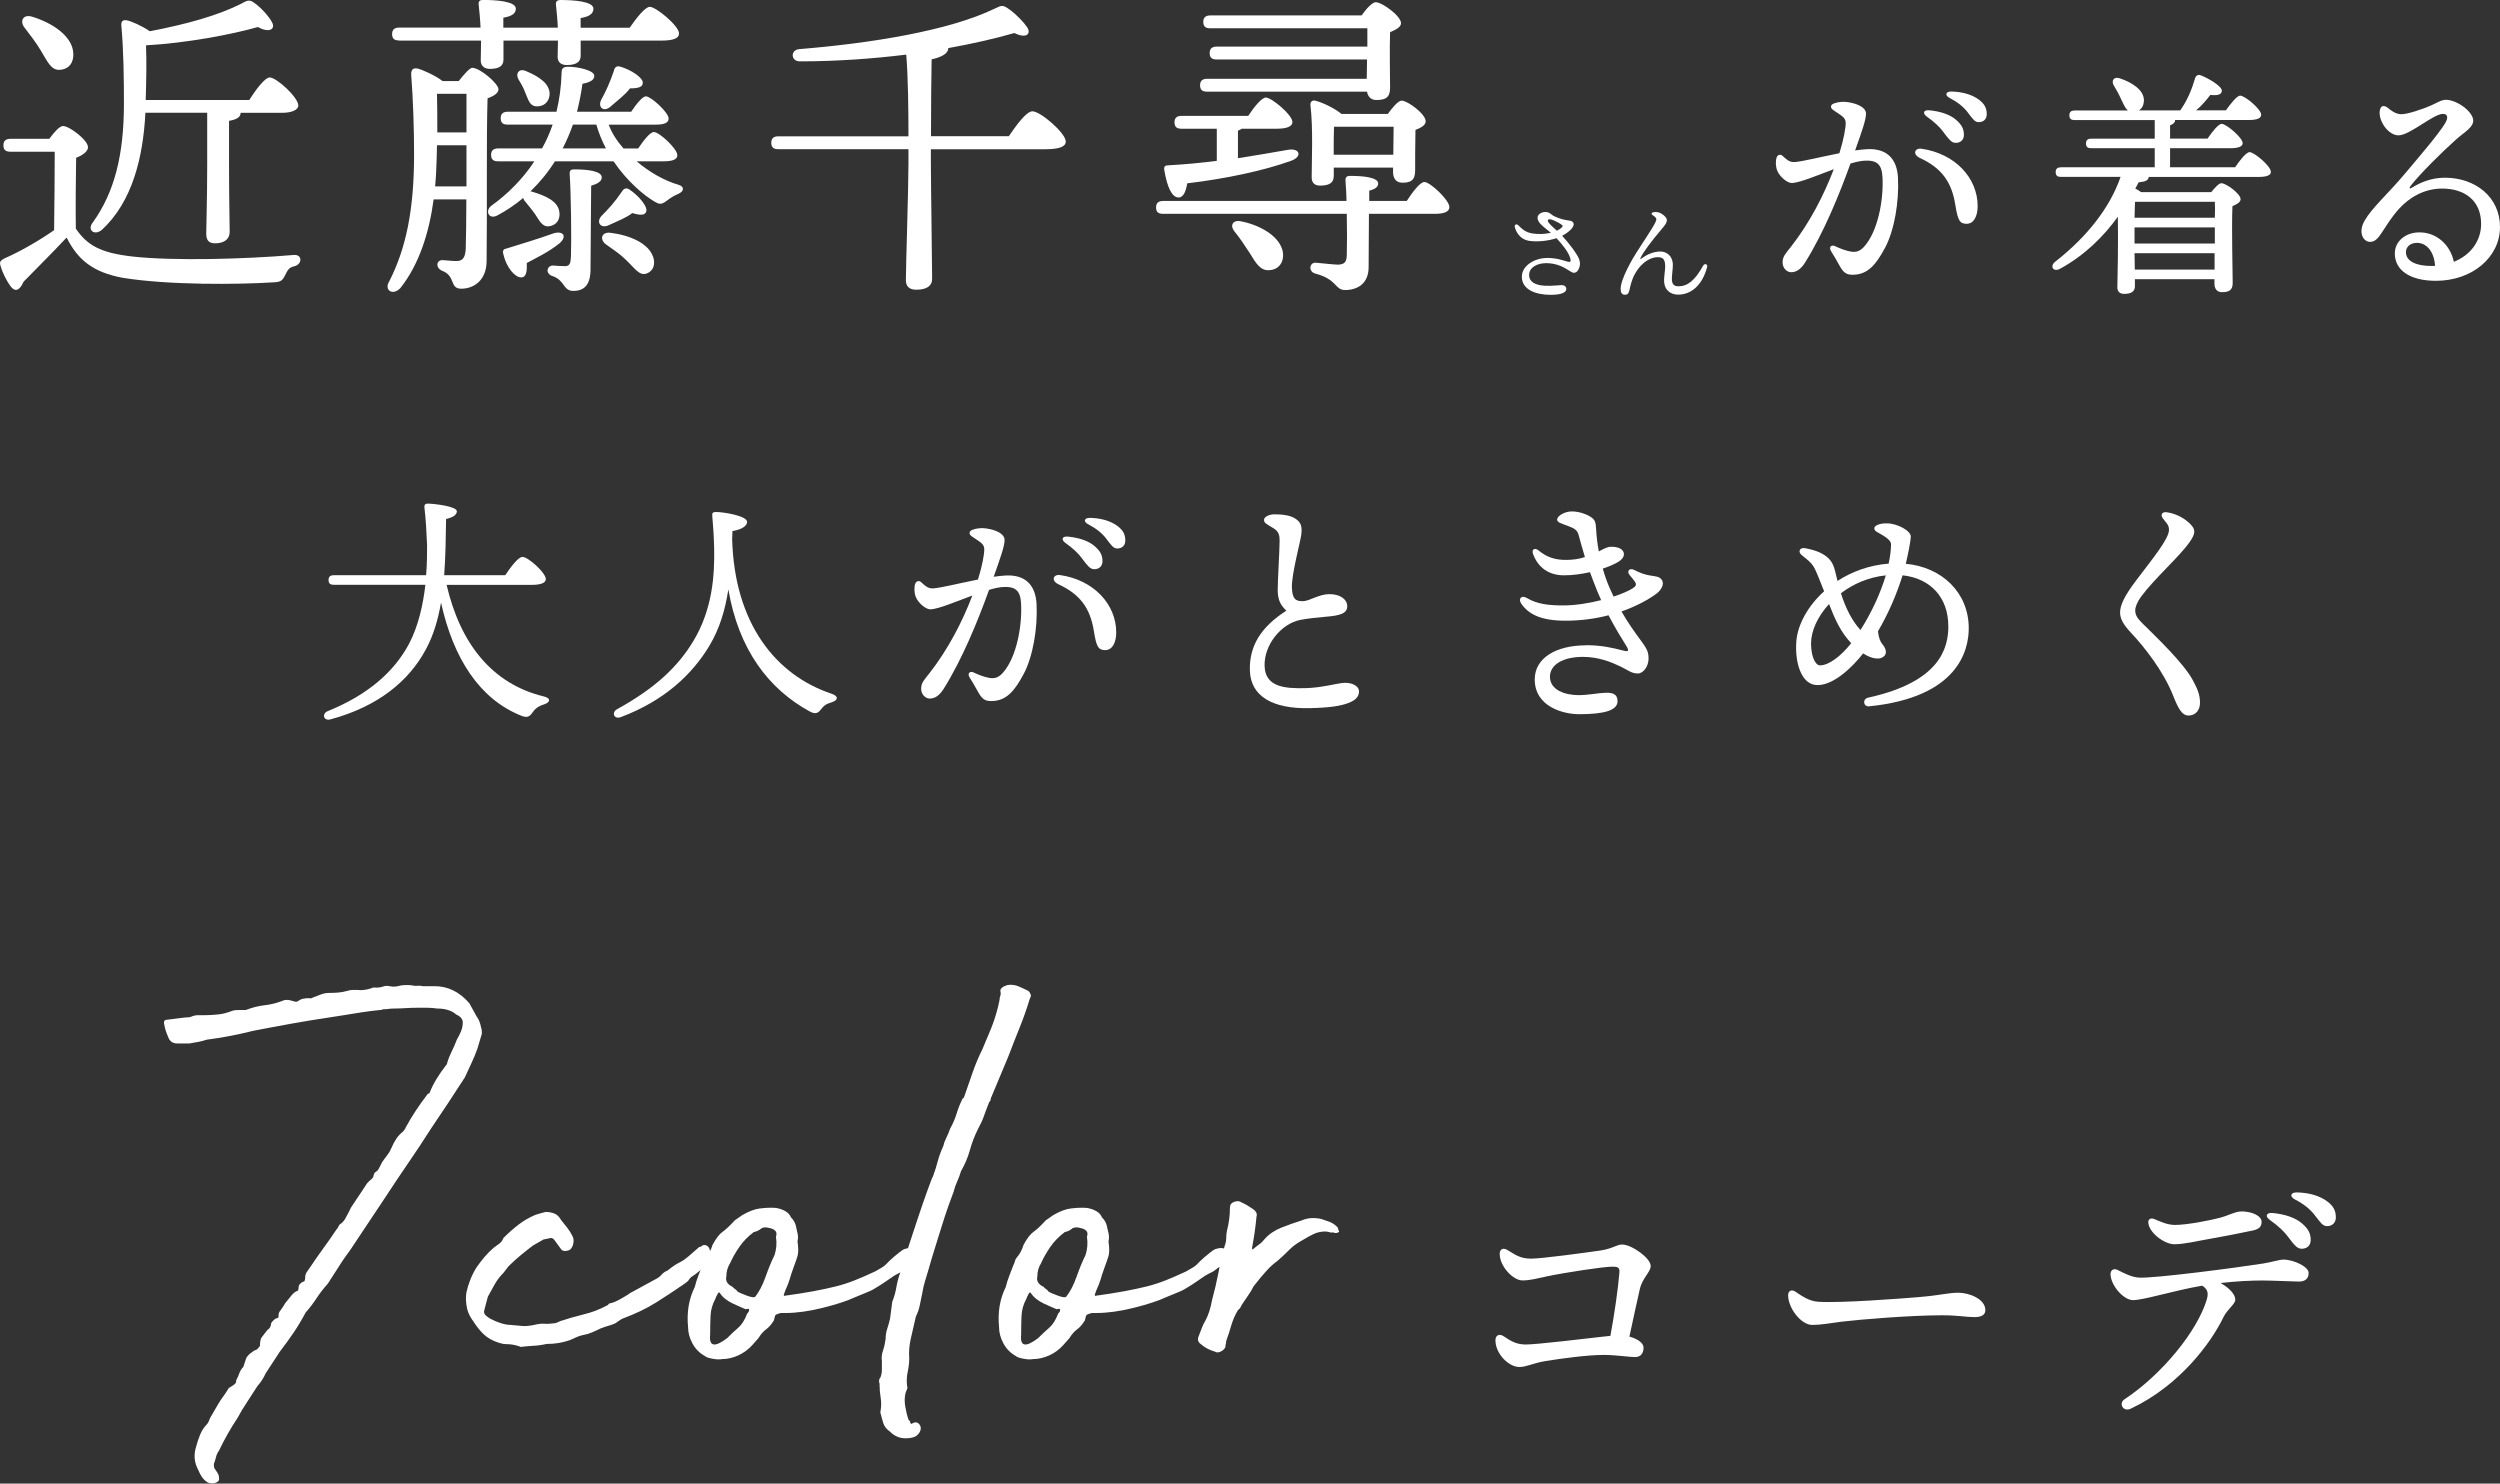 <?xml version="1.0" encoding="UTF-8"?><svg xmlns="http://www.w3.org/2000/svg" viewBox="0 0 396 235"><rect x="0" y="0" width="396" height="235" fill="#333333" stroke="none"/><defs><style>.d{fill:#fff;}</style></defs><g id="a"/><g id="b"><g id="c"><g><path class="d" d="M7.8,22c.71-.97,1.62-2.04,2.18-2.04,1.02,0,3.96,2.24,3.96,3.36,0,.71-.96,1.32-1.88,1.68-.05,2.5-.1,8.05-.05,11.21,1.83,2.7,4.01,3.87,9.04,4.43,6.45,.71,17.72,.41,25.43-.25,1.47-.15,1.42,1.48,.15,1.78-.91,.2-1.07,.66-1.47,1.43-.41,.81-.66,1.07-1.78,1.12-5.74,.36-16.6,.46-23.91-.71-4.77-.87-7.16-2.9-8.88-6.32h-.1c-2.18,2.34-4.67,4.79-6.75,6.93-.71,1.58-1.42,1.58-2.08,.71-.56-.76-1.27-2.14-1.52-3.06-.25-.71-.2-.97,.66-1.38,2.44-1.07,5.43-2.8,7.77-4.43,.05-2.9,.1-9.63,.1-12.43H1.66c-.66,0-1.12-.2-1.12-1.02,0-.76,.46-1.02,1.12-1.02H7.8ZM3.89,4.38c-.81-1.02-.25-2.19,1.22-1.73,3.3,1.02,6.35,3.11,6.5,5.76,.1,1.48-.66,2.55-2.13,2.65-1.42,.1-1.98-1.38-3.05-3.11-.76-1.27-1.73-2.5-2.54-3.57Zm19.14,13.5c-.36,7.08-2.08,14.06-6.85,18.49-1.22,1.07-2.49,.05-1.42-1.22,3.35-4.69,4.87-10.59,4.87-18.69,0-3.97-.05-8.51-.41-12.43-.05-.61,.2-.92,.86-.81,.66,.1,2.49,.92,3.65,1.73,5.84-1.12,10.81-2.5,14.52-4.38,1.17-.66,1.37-.66,2.44,.2,.96,.76,1.93,1.88,2.39,2.75,.61,1.07-.41,1.78-2.23,.76-4.06,1.17-11.32,2.55-17.72,2.9,.1,2.8,.05,5.25-.05,8.66h16.4c1.07-1.68,2.49-3.57,3.25-3.57,1.07,0,4.52,3.16,4.52,4.43,0,.71-1.02,1.17-2.59,1.17h-6.55v.05c0,.61-.61,1.02-1.83,1.22v7.13c0,5.3,.1,8.96,.1,10.44,0,1.07-.71,1.83-2.34,1.83-1.02,0-1.37-.56-1.37-1.53,0-1.68,.15-5.25,.15-10.75v-8.4h-9.8Z"/><path class="d" d="M72.67,12.83c.76-.97,1.73-2.09,2.13-2.09,1.22,0,4.16,2.5,4.16,3.41,0,.61-.76,1.07-1.73,1.43-.2,6.42-.05,17.16-.15,25.72,0,3.16-2.08,4.43-4.01,4.43s-.81-1.99-3.05-2.85c-1.07-.46-.91-1.68,.05-1.68,.36,0,1.47,.15,2.18,.15,1.02,0,1.42-.46,1.52-1.88,.05-1.83,.1-4.89,.1-7.89h-5.18c-.71,5.25-2.28,10.29-5.28,14.06-1.22,1.27-2.64,.31-1.73-1.12,2.64-5.2,3.91-11.31,3.91-20.02,0-4.07-.15-8.71-.46-12.73,0-.76,.3-1.02,.96-.92,.76,.15,2.89,1.12,4.01,1.99h2.54Zm-9.44-6.42c-.66,0-1.12-.2-1.12-1.02,0-.76,.46-1.02,1.12-1.02h12.89c-.05-1.27-.2-2.7-.3-3.67-.05-.51,.2-.71,.66-.71,2.03,0,5.23,.2,5.23,1.38,0,.81-.71,1.22-1.98,1.43v1.58h8.63c-.05-1.27-.2-2.65-.3-3.67-.05-.51,.25-.71,.71-.71,2.03,0,5.23,.2,5.23,1.38,0,.81-.71,1.27-2.03,1.48v1.53h7.77c1.07-1.53,2.44-3.31,3.2-3.31,.96,0,4.62,3,4.62,4.23,0,.71-.81,1.12-2.79,1.12h-12.79v2.39c0,1.07-.81,1.48-2.23,1.48-.81,0-1.42-.41-1.42-1.27,0-.66,.05-1.53,.05-2.6h-8.63v3c0,1.07-.76,1.48-2.18,1.48-.81,0-1.42-.46-1.42-1.32,0-.71,.05-1.78,.05-3.16h-12.94Zm10.66,23.12v-6.52h-4.67l-.05,2.04c-.05,1.48-.1,3-.25,4.48h4.97Zm-4.67-14.67c.05,2.24,.05,4.02,.05,6.11h4.62v-6.11h-4.67Zm31.63,10.7c1.98,1.68,4.37,3.06,6.65,3.72,.86,.25,.96,.97-.05,1.43-.56,.25-1.02,.46-1.88,1.12-.86,.66-1.22,.51-1.98,.05-1.62-.97-4.21-3.11-6.4-6.32h-9.29c-1.12,1.78-2.44,3.36-3.86,4.74l.2,.05c2.23,.66,4.16,1.53,4.37,3.26,.15,1.17-.46,2.09-1.68,2.24-1.07,.1-1.52-.97-2.18-1.94-.46-.66-1.02-1.32-1.52-1.94-.2-.2-.3-.41-.36-.61-1.27,1.07-2.64,1.99-4.06,2.75-1.42,.76-2.03-.76-.96-1.53,2.54-1.83,4.92-4.18,6.8-7.03h-5.74c-.66,0-1.12-.2-1.12-1.02,0-.76,.46-1.02,1.12-1.02h6.95c.66-1.17,1.22-2.44,1.68-3.77h-7.11c-.66,0-1.12-.2-1.12-1.02,0-.76,.46-1.02,1.12-1.02h7.72c.46-1.94,.76-4.02,.81-6.26,0-.61,.3-.87,1.02-.87,1.68,0,4.16,.61,4.16,1.43,0,.66-.61,1.02-1.88,1.27-.2,1.53-.51,3-.86,4.43h8.58c.81-1.22,1.78-2.44,2.33-2.44,.81,0,3.6,2.55,3.6,3.51,0,.71-.71,.97-2.08,.97h-7.41c.46,1.27,1.27,2.55,2.34,3.77h2.33c.86-1.27,1.88-2.6,2.49-2.6,.86,0,3.71,2.65,3.71,3.67,0,.66-.71,.97-2.18,.97h-4.26Zm-17.41,16.09c.05,1.32-.05,2.29-.91,2.29-.91,0-2.34-1.48-2.84-3.87-.1-.41,.15-.66,.56-.71,2.13-.66,5.03-1.53,7.56-2.44,1.47-.36,2.03,.56,.81,1.63-1.78,1.43-3.96,2.44-5.18,3.11Zm-.05-30.36c1.93,.81,3.81,1.99,3.66,3.77-.1,1.12-.96,1.88-2.18,1.78-1.02-.1-1.22-1.17-1.68-2.19-.25-.71-.66-1.43-1.07-2.09-.51-.92,.1-1.83,1.27-1.27Zm10.15,31.12c.05,2.7-.96,3.67-2.74,3.67-1.62,0-1.32-1.68-3.25-2.34-1.22-.36-.96-1.68,.05-1.68,.36,.05,1.52,.1,1.98,.1,.71-.05,.81-.51,.86-1.58,.1-2.7,0-10.14-.2-12.94-.05-.66,.2-.81,.71-.81,2.08,0,4.37,.25,4.37,1.27,0,.71-.86,1.07-1.68,1.32l-.1,12.99Zm2.44-18.9c-.61-1.17-1.12-2.39-1.52-3.77h-3.71c-.46,1.32-1.02,2.6-1.62,3.77h6.85Zm-.71,10.7c1.12-1.12,2.03-2.09,3.25-3.87,.2-.41,.66-.66,1.12-.36,1.57,1.02,2.94,2.75,2.74,3.46-.15,.61-.71,.76-2.23,.31-.96,.76-2.23,1.22-3.76,1.94-1.27,.56-1.98-.51-1.12-1.48Zm2.89-23.68c1.83,.51,3.66,1.78,3.66,2.55,0,.61-.46,.92-2.03,.92-.76,1.02-1.83,1.78-3.1,2.9-1.07,.92-2.03,.1-1.47-1.07,.76-1.38,1.32-2.6,2.03-4.63,.05-.46,.41-.81,.91-.66Zm5.28,30.1c.41,1.17,.1,2.29-1.02,2.7-1.17,.41-1.93-.92-3.3-2.19-1.02-1.02-2.18-1.73-3.15-2.44-1.02-.76-.71-1.99,.71-1.83,3.25,.41,6.04,1.73,6.75,3.77Z"/><path class="d" d="M159.78,21.6c1.22-1.78,2.79-3.97,3.76-3.97,1.27,0,5.28,3.46,5.28,4.79,0,.76-.91,1.22-3.25,1.22h-18.12v1.78c0,3.26,.2,16.86,.2,18.74,0,1.17-.91,1.73-2.54,1.73-1.02,0-1.62-.51-1.62-1.48,0-2.09,.41-14.62,.41-18.39v-2.39h-20.61c-.66,0-1.12-.2-1.12-1.02,0-.76,.46-1.02,1.12-1.02h20.61c0-3.92-.05-9.42-.35-12.94-5.33,.66-11.12,1.07-16.85,1.07-1.47,0-1.52-1.83-.1-1.94,11.32-.92,23.71-2.9,30.97-6.42,1.17-.56,1.27-.61,2.34,.15,1.07,.76,2.28,2.04,2.79,2.8,.66,1.02-.05,1.88-2.03,.92-2.99,.87-6.55,1.68-10.46,2.39,0,.87-1.07,1.43-2.64,1.78-.05,2.14-.1,8.1-.1,12.17h12.34Z"/><path class="d" d="M222.83,31.83c.96-1.48,2.13-3,2.79-3,.91,0,3.96,2.85,3.96,3.97,0,.71-.76,1.07-2.28,1.07h-10.46l-.05,8.45c0,2.65-1.83,3.62-3.71,3.62-1.68,0-1.22-1.68-4.72-2.6-1.17-.31-.96-1.78,.05-1.73,1.12,.1,2.94,.31,3.55,.31,1.02-.05,1.32-.41,1.37-1.43,.05-1.53,.05-4.13,0-6.62h-29.09c-.66,0-1.12-.2-1.12-1.02,0-.76,.46-1.02,1.12-1.02h29.04c0-1.22-.1-2.29-.15-3.16-.05-.61,.2-.81,.71-.81,1.98,0,4.47,.2,4.47,1.22,0,.66-.81,.97-1.42,1.12v1.63h5.94Zm-26.75-6.77c2.99-.46,5.58-.92,7.87-1.32,1.98-.36,2.39,1.07,.56,1.73-4.37,1.58-10.41,2.85-16.45,3.57-.2,1.17-.56,2.24-1.37,2.24-1.07,0-1.83-1.68-2.28-4.43-.05-.46,.15-.66,.56-.66,2.84-.15,5.38-.41,7.77-.71v-5.09h-5.58c-.66,0-1.12-.2-1.12-1.02,0-.76,.46-1.02,1.12-1.02h10.56c.91-1.38,2.13-2.9,2.79-2.9,.91,0,4.21,2.75,4.21,3.87,0,.71-.86,1.07-2.54,1.07h-5.48c-.15,.1-.35,.2-.61,.31v4.38Zm-4.87-10.54c-.66,0-1.12-.2-1.12-1.02,0-.76,.46-1.02,1.12-1.02h25.28l.05-3.06h-23.81c-.66,0-1.12-.2-1.12-1.02,0-.76,.46-1.02,1.12-1.02h23.86v-2.9h-24.87c-.66,0-1.12-.2-1.12-1.02,0-.76,.46-1.02,1.12-1.02h23.96c.71-1.02,1.68-2.09,2.23-2.09,1.02,0,4.01,2.19,4.01,3.31,0,.66-.86,1.07-1.73,1.43-.1,2.7,0,7.39,0,8.81,0,1.58-.76,1.94-2.18,1.94-.96,0-1.37-.66-1.47-1.32h-25.33Zm12.03,25.67c.1,1.43-.71,2.5-2.13,2.6-1.42,.15-2.13-1.02-3.15-2.7-.76-1.17-1.57-2.39-2.44-3.46-.71-.87-.3-1.83,1.02-1.58,3.15,.61,6.45,2.5,6.7,5.14Zm16.6-22.16c.71-.97,1.62-2.09,2.18-2.09,.96,0,3.81,2.14,3.81,3.26,0,.66-.81,1.07-1.62,1.38-.05,1.99-.05,5.3-.05,6.42,0,1.58-.71,1.94-2.03,1.94-1.17,0-1.47-.92-1.47-1.73v-.66h-9.39v1.32c0,1.12-.76,1.53-2.18,1.53-.86,0-1.32-.46-1.32-1.32,0-2.34,.25-7.84-.2-11.46-.05-.51,.35-.81,.81-.66,1.07,.25,3.1,1.22,4.11,2.09h7.36Zm.86,6.47l.05-4.43h-9.44c-.05,.92-.05,2.75-.05,3.57v.87h9.44Z"/><path class="d" d="M244.84,41.69c-1.25,0-2.63,.6-2.63,1.89,0,1.01,.88,1.59,2.49,1.68,1.08,.06,2.39-.1,2.64-.1,.47,0,.75,.23,.76,.59,.01,.73-1.16,.95-2.5,.95-2.33,0-4.54-.82-4.54-2.86,0-1.77,2.02-2.98,4.04-2.98,1.56,0,2.5,.4,3.3,.61,.34,.09,.46-.08,.34-.54-.27-.97-1.25-2.2-2.19-3.2-1.38,.45-2.98,.6-4.26,.43-1.81-.24-2.31-1.94-2.36-2.28-.04-.31,.31-.45,.53-.23,.74,.74,1.26,1.16,2.28,1.33,.85,.14,1.98,.12,2.92-.11-.57-.47-1.29-.99-1.7-1.46-.52-.58-.55-1.18-.08-1.54,.5-.39,1.33-.39,1.8,.04,.23,.21,.42,.3,.66,.41,.68,.31,1.36,.51,2.29,.63,.32,.04,.57,.2,.63,.45,.15,.63-.92,1.48-1.82,1.95,1.14,1.23,2.38,2.88,2.68,3.67,.17,.44,.18,.86,.09,1.21-.12,.45-.4,.98-.91,.98-.22,0-.51-.18-.87-.42-.75-.48-1.88-1.11-3.58-1.11h0Zm1.77-5.15c.33-.15,.64-.35,.82-.56,.13-.15,.13-.22,0-.33-.29-.25-.92-.57-1.29-.73-.43-.19-.97-.33-.97,.04,0,.33,.83,1.03,1.44,1.58Z"/><path class="d" d="M269.78,42.08c.23-.42,.76-.25,.63,.23-.81,3.03-2.66,4.36-4.59,4.36-1.24,0-2.1-.75-2.21-1.9-.09-.94,.2-1.94,.15-2.76-.05-1.03-.41-1.27-1.21-1.27s-2.38,.49-3.6,2.69c-.5,.9-.69,1.84-.85,2.54-.12,.54-.3,.72-.72,.72-.45,0-.67-.31-.67-.93,0-1.6,1.96-4.93,2.61-5.92,2.21-3.39,3.05-4.65,3.05-5.11,0-.22-.23-.41-.63-.68-.22-.15-.14-.36,.11-.42,.51-.12,.98-.01,1.36,.24,.44,.28,.82,.64,.82,1,0,.46-.34,.86-.97,1.6-1.33,1.57-2.81,3.48-3.2,4.4-.07,.17-.05,.23,.12,.1,.78-.58,1.85-1.13,3.02-1.13,.8,0,1.91,.5,1.98,2.04,.03,.68-.21,1.86-.14,2.57,.06,.56,.33,.9,1.01,.9,1.44,0,2.59-.86,3.93-3.27h0Z"/><path class="d" d="M290.37,17.42c-.49-.34-.45-.81,.09-1.02,.65-.25,1.42-.34,2.18-.23,1.7,.24,2.86,.9,2.93,1.72,.08,.89-.65,2.94-1.72,5.94,.69-.1,1.33-.17,1.89-.2,3-.16,4.73,1.39,4.9,4.5,.2,3.87-.59,8.4-2.05,11.12-1.39,2.58-2.68,4.27-5.14,4.27-1.03,0-1.49-.36-2.16-1.61-.39-.72-.8-1.4-1.27-2.16-.36-.59,.03-1.06,.68-.75,.68,.33,1.61,.69,2.4,.84,.89,.16,1.5-.03,2.17-.76,2.15-2.37,3.11-7.3,2.92-11.01-.11-2.02-.86-2.72-2.82-2.62-.63,.03-1.4,.2-2.25,.45-1.83,5.07-4.28,11.04-7.2,15.69-.64,1.01-1.35,1.53-2.19,1.53-.74,0-1.37-.71-1.37-1.55,0-.97,.51-1.44,1.28-2.42,2.96-3.78,5.24-8.16,6.83-12.35-2.61,.97-5.31,2.12-6.61,2.19-.74,.04-1.98-1.02-2.35-1.97-.25-.63-.28-1.49-.1-2.05h0c.15-.46,.59-.6,.94-.29,.62,.56,1.07,1.03,1.89,.99,1.15-.06,4.19-.82,7.12-1.4,.7-2.23,1.01-4.06,1-4.81-.02-.88-.65-1.11-1.98-2.03Zm13.74,7.6c-1.22-.57-.82-1.61,.25-1.46,5.37,.77,8.9,4.67,8.9,9.08,0,1.66-.64,2.81-1.75,2.81s-1.4-.58-1.79-3.01c-.58-3.66-2.2-5.84-5.61-7.42h0Zm3.71-4.13c-.63-.83-1.38-1.54-2.62-2.43-.74-.53-.5-1.09,.43-.99,1.86,.19,3.3,.71,4.22,1.52,.91,.79,1.26,1.47,1.23,2.46-.03,.73-.56,1.2-1.34,1.18-.64-.02-1.06-.59-1.92-1.73h0Zm3.84-3.13c-.7-.88-1.54-1.56-2.85-2.25-.82-.43-.61-1.03,.3-1.01,1.77,.04,3.3,.5,4.35,1.29,.87,.65,1.24,1.32,1.24,2.3,0,.76-.5,1.26-1.26,1.26-.66,0-.93-.49-1.79-1.59h0Z"/><path class="d" d="M354.03,26.51c.76-1.11,1.75-2.41,2.32-2.41,.72,0,3.35,2.22,3.35,3.09,.04,.53-.53,.84-2.02,.84h-17.32c-.04,.5-.46,.76-1.6,.84-.15,.34-.34,.65-.53,.99,.34,.19,.69,.38,.91,.57h11.12c.57-.69,1.22-1.41,1.6-1.41,.76,0,3.05,1.68,3.05,2.52,0,.5-.61,.84-1.29,1.11-.15,3.21,.04,10.58,.04,12.18,0,1.18-.65,1.45-1.71,1.45-.88,0-1.18-.69-1.18-1.3v-.76h-12.6v1.11c0,.84-.57,1.22-1.71,1.22-.69,0-1.07-.38-1.07-1.03,.04-1.38,.15-7.18,.08-11.19-2.21,3.06-5.18,6.07-9.17,8.25-1.07,.57-1.68-.42-.72-1.15,5.06-3.97,8.64-8.56,10.32-13.41h-9.44c-.5,0-.84-.15-.84-.76,0-.57,.34-.76,.84-.76h14.85v-3.02h-10.05c-.5,0-.84-.15-.84-.76,0-.57,.34-.76,.84-.76h10.05v-2.94h-12.68c-.5,0-.84-.15-.84-.76,0-.57,.34-.76,.84-.76h8.45c-.46-.34-.72-1.03-1.1-1.8-.3-.69-.72-1.45-1.14-2.14-.46-.73-.04-1.49,.95-1.15,1.94,.65,3.88,1.87,3.81,3.59-.04,.65-.3,1.18-.8,1.49h6.55c1.1-1.57,1.79-3.17,2.36-5.12,.11-.34,.42-.61,.84-.46,1.33,.5,3.46,1.8,3.39,2.48-.04,.61-.65,.76-1.83,.65-.61,.8-1.33,1.68-2.25,2.44h4.72c.8-1.11,1.75-2.33,2.28-2.33,.72,0,3.31,2.14,3.31,3.02,0,.53-.57,.84-1.98,.84h-11.65c0,.38-.27,.65-.8,.84v2.1h5.94c.76-1.11,1.71-2.33,2.25-2.33,.69,0,3.31,2.18,3.31,3.06,0,.5-.61,.8-1.98,.8h-9.52v3.02h10.32Zm-15.84,5.46c-.04,.53-.04,1.49-.08,2.52h12.72c.04-1.03,.04-1.91,0-2.52h-12.64Zm-.08,6.61h12.72v-2.56h-12.72v2.56Zm12.68,4.13v-2.6h-12.68l.04,2.6h12.64Z"/><path class="d" d="M378.31,17.15c.42,.34,1.14,.91,1.99,.94,1.02,.04,3.5-.83,4.72-1.36,.99-.43,1.66-.92,2.4-.92,1.83,0,4.34,1.95,4.34,3.28,0,1.11-1.34,1.78-2.78,3.06-2.19,1.95-5.69,5.43-7.12,7.27-.3,.39-.21,.57,.24,.28,1.12-.7,2.92-1.55,5.16-1.55,4.86,0,8.74,3.07,8.74,7.82s-4.37,8.51-10.15,8.51c-4.11,0-6.51-1.67-6.51-4.33,0-1.92,1.66-3.29,3.77-3.34,2.8-.07,5.02,1.95,5.58,4.66,2.7-1.07,4.32-3.36,4.32-6,0-3.7-2.59-5.6-6.2-5.6-2.93,0-5.28,1.53-6.81,3.21-1.23,1.35-2.13,2.89-2.88,4-.65,.95-1.11,1.23-1.71,1.23-1.08,0-1.93-1.5-.86-3.35,1.22-2.11,3.69-4.24,6.28-7.32,1.97-2.35,5.45-6.37,6.49-8.13,.52-.88,.4-1.47-.36-1.47-1.51,0-5.26,3.4-7.04,3.4-1.56,0-3.17-2.19-2.97-3.86,.09-.75,.56-1.09,1.36-.44h0Zm6.83,24.98c.2,0,.39,0,.58-.02-.17-2.3-1.36-3.64-2.87-3.64-1.14,0-1.75,.71-1.75,1.46,0,1.46,1.64,2.2,4.05,2.2Z"/><path class="d" d="M70.74,92.63c2.17,9.36,7.23,15.7,15.38,17.68,1.26,.31,.99,.95,.08,1.26-1.03,.31-1.48,.76-1.83,1.26-.46,.65-.8,.95-1.83,.53-6.59-2.64-10.74-9.09-12.68-17.91-.46,2.64-1.18,5.16-2.4,7.41-2.7,5.04-7.58,9.05-15.08,11.08-1.1,.34-1.48-.88-.46-1.3,6.51-2.64,10.51-6.3,12.83-10.58,1.56-2.94,2.28-6.38,2.63-9.43h-14.5c-.5,0-.84-.15-.84-.76,0-.57,.34-.76,.84-.76h14.62c.15-1.87,.15-3.51,.15-4.77-.08-1.76-.19-4.13-.42-5.96-.04-.38,.08-.61,.57-.61,1.26,.04,4.57,.46,4.57,1.22-.04,.53-.46,.92-1.71,1.22-.04,2.86-.08,5.92-.3,8.9h9.67c.91-1.34,2.06-2.9,2.74-2.9,.88,0,3.69,2.52,3.69,3.51,0,.57-.69,.92-2.21,.92h-13.51Z"/><path class="d" d="M115.97,85.29c.34,13.56,7,21.69,15.76,24.6,1.14,.38,1.03,1.03,.04,1.34-1.03,.31-1.33,.61-1.67,1.07-.42,.53-.8,.95-1.79,.42-6.55-3.55-11.31-9.82-12.94-19.36-.5,3.25-1.37,6.23-3.05,9.01-2.63,4.35-6.97,8.59-14.01,11.23-1.07,.38-1.48-.76-.57-1.26,6.17-3.4,9.67-6.8,12.07-10.77,3.12-5.16,3.39-10.69,3.31-14.71-.04-1.87-.15-3.51-.3-5.19-.04-.38,.08-.57,.57-.57,1.26,0,4.95,.61,4.95,1.57,0,.53-.65,1.18-2.32,1.45l-.04,1.18Z"/><path class="d" d="M153.92,84.95c-.49-.34-.45-.81,.09-1.02,.65-.25,1.42-.34,2.18-.23,1.7,.24,2.86,.9,2.93,1.72,.08,.89-.65,2.94-1.72,5.94,.69-.1,1.33-.17,1.89-.2,3-.16,4.73,1.39,4.9,4.5,.2,3.87-.59,8.4-2.05,11.12-1.39,2.58-2.68,4.27-5.14,4.27-1.03,0-1.49-.36-2.16-1.61-.39-.72-.8-1.4-1.27-2.16-.36-.59,.03-1.06,.68-.75,.68,.33,1.61,.69,2.4,.84,.89,.16,1.5-.03,2.17-.76,2.15-2.37,3.11-7.3,2.92-11.01-.11-2.02-.86-2.72-2.82-2.62-.63,.03-1.4,.2-2.25,.45-1.83,5.07-4.28,11.04-7.2,15.69-.64,1.01-1.35,1.53-2.19,1.53-.74,0-1.37-.71-1.37-1.55,0-.97,.51-1.44,1.28-2.42,2.96-3.78,5.24-8.16,6.83-12.35-2.61,.97-5.31,2.12-6.61,2.19-.74,.04-1.98-1.02-2.35-1.97-.25-.63-.28-1.49-.1-2.05h0c.15-.46,.59-.6,.94-.29,.62,.56,1.07,1.03,1.89,.99,1.15-.06,4.19-.82,7.12-1.4,.7-2.23,1.01-4.06,1-4.81-.02-.88-.65-1.11-1.98-2.03Zm13.74,7.6c-1.22-.57-.82-1.61,.25-1.46,5.37,.77,8.9,4.67,8.9,9.08,0,1.66-.64,2.81-1.75,2.81s-1.4-.58-1.79-3.01c-.58-3.66-2.2-5.84-5.61-7.42h0Zm3.71-4.13c-.63-.83-1.38-1.54-2.62-2.43-.74-.53-.5-1.09,.43-.99,1.86,.19,3.3,.71,4.22,1.52,.91,.79,1.26,1.47,1.23,2.46-.03,.73-.56,1.2-1.34,1.18-.64-.02-1.06-.59-1.92-1.73h0Zm3.84-3.13c-.7-.88-1.54-1.56-2.85-2.25-.82-.43-.61-1.03,.3-1.01,1.77,.04,3.3,.5,4.35,1.29,.87,.65,1.24,1.32,1.24,2.3,0,.76-.5,1.26-1.26,1.26-.66,0-.93-.49-1.79-1.59h0Z"/><path class="d" d="M200.22,82.35c0-.53,.93-.88,1.6-.88,.89,0,2.51,.04,3.48,.76,.79,.58,.98,1.19,.82,2.47-.14,1.14-1.56,6.32-1.48,8.38,.06,1.72,.52,2.22,1.86,2.14,.97-.06,2.46-1.11,4.08-1.11s2.75,.75,2.82,1.82c.08,1.32-1.3,1.59-3.49,1.77-.99,.08-2.76,.26-3.94,.49-3.07,.62-5.74,3.96-5.66,7.26,.07,3.38,3.17,3.64,6.54,3.55,2.58-.06,5.08-.81,6.09-.84,1.34-.05,2.33,.58,2.33,1.34,0,.81-.52,1.42-1.7,1.86-1.23,.46-2.82,.73-5.99,.81-6.09,.16-9.48-1.93-9.6-5.95-.11-3.93,1.76-6.91,5.78-9.49-.89-.84-1.37-1.66-1.37-3.27,0-1.74,.3-6.26,.3-7.83,0-.81-.12-1.45-.99-1.97-1.16-.7-1.48-.82-1.48-1.32h0Z"/><path class="d" d="M251.23,102.2c2.51,0,4.34,.45,5.8,.83,1,.26,1.08,.09,.49-.86-.4-.64-1.56-2.47-2.73-4.71-2,.52-4.29,.86-6.82,.86-3.97,0-5.89-1.08-7-2.7-.53-.78,.03-1.39,.85-.91h0c1.67,.98,3.42,1.19,5.8,1.19,1.94,0,4.09-.35,6-.84-.21-.46-.41-.93-.6-1.39-.44-1.09-.82-2.07-1.17-3.04-1.3,.3-2.72,.5-4.11,.5-2.42,0-4.12-1.23-4.91-3.39-.27-.73,.3-1.04,.89-.54h0c1.24,1.03,2.55,1.49,4.26,1.49,1.25,0,2.06-.13,3.07-.45-.32-1.03-.63-2.14-.98-3.44-.21-.78-.57-1.06-1.61-1.45-1.14-.43-1.81-.59-1.81-1.04,0-.6,1.21-1.3,2.31-1.3,1,0,2.08,.32,2.86,.78,.79,.47,.95,.84,1,1.94,.05,1.09,.19,2.33,.43,3.62,.72-.38,1.32-.73,1.92-.74,1.17-.02,1.87,.36,2.03,.95,.13,.48-.18,1-.77,1.38-.54,.35-1.44,.76-2.55,1.13,.29,1.03,.64,2.03,1.04,2.96,.22,.51,.45,1,.67,1.47,1.31-.43,2.38-.9,3-1.29,.57-.36,.67-.62,.38-1.07-.19-.28-.5-.65-.83-1.04-.52-.61-.05-1.2,.7-.83,.95,.48,1.67,.75,2.53,.89,.92,.15,1.48,.14,1.87,.71,.44,.65-.11,1.62-.87,2.18-1.14,.84-3.03,1.93-5.53,2.81,1.03,1.78,2.05,3.22,2.95,4.43,1.12,1.5,1.34,1.98,1.34,3.06,0,1.14-.79,2.33-1.71,2.33-1,0-1.48-.5-2.79-1.13-1.4-.67-3.41-1.5-5.89-1.5-3.16,0-5.23,1.23-5.23,3.14,0,2.15,2.44,2.92,4.56,2.92,2.97,0,6.15-1.31,6.15,.95,0,1.47-2.09,2.07-6.1,2.07-2.49,0-7.02-1.18-7.02-5.51,0-3.4,3.39-5.4,8.13-5.4h0Z"/><path class="d" d="M308.61,99.16c0-4.47-2.77-7.55-7.24-8.03-.88,2.83-2.18,5.94-3.9,8.87,.13,1.08,.34,1.62,.78,2.15,.46,.55,.63,1.24,.31,1.65-.7,.88-2.16,.53-3.44-.3-1.59,2.04-4.57,5.02-7.22,5.02s-3.64-3.74-3.35-7.04c.22-2.55,1.8-5.48,4.39-7.82-.68-1.77-1.31-3.31-1.63-3.85-.52-.86-1.16-1.24-1.95-1.91-.6-.51-.29-1.21,.54-1.07h0c.47,.08,1.76,.35,2.64,.83,1.21,.67,1.79,1.38,2.13,2.76,.15,.59,.27,1.12,.39,1.6,2.25-1.46,4.99-2.5,8.1-2.74,.27-1.27,.38-2.31,.38-3.07,0-.85-1.68-1.59-2.28-1.98-.53-.34-.44-.76-.04-.99,.53-.31,1.1-.34,1.68-.34,1.6,0,3.77,1.15,3.77,2.1,0,.6-.43,2.78-.79,4.3,5.75,.54,9.97,4.59,9.97,10.21,0,3.39-1.58,10.94-15.78,12.37-.94,.1-1.09-1.17-.16-1.37,11.4-2.5,12.71-7.85,12.71-11.35h0Zm-20.29,6.23c1.34,0,3.27-1.43,4.91-3.51-1.66-1.76-2.54-3.7-3.51-6.2-1.8,1.96-2.85,4.25-2.85,6.24s.64,3.48,1.45,3.48Zm6.38-5.6c1.8-2.81,3.24-6.02,4.01-8.65-2.74,.28-5.17,1.36-7.11,2.83,.7,2.22,1.72,4.34,3.1,5.82Z"/><path class="d" d="M339.15,94.5c-.63,.86-.93,1.69-.93,2.17,0,.69,.29,1.22,1.02,1.95,2.24,2.22,6.59,6.34,8.09,9.1,.81,1.49,1.15,2.41,1.15,3.61s-.75,2.01-1.8,2.01-1.61-1.02-2.46-3.16c-1.56-3.93-4.58-7.73-6.69-9.97-1.18-1.26-1.71-2.22-1.71-3.17,0-1.18,.7-2.65,2.48-5.01,2.71-3.59,5.27-6.68,5.27-8.11,0-.84-.5-1.13-1-1.85-.39-.56-.07-1.03,.64-.93,1.64,.22,3.2,1.17,4,2.17,.55,.69,.52,1.25-.33,2.49-1.56,2.29-5.56,5.77-7.74,8.72h0Z"/></g><g><g><path class="d" d="M237.55,198.66c0-.72,.45-1.1,1.19-.68,1.19,.68,1.93,1.39,3.79,1.39,1.63,0,8.37-.91,10.98-1.29,1.88-.27,2.58-.95,3.43-.95,1.5,0,4.53,2.15,4.53,3.39,0,1-1.3,1.84-1.73,3.71-.28,1.23-1.03,4.62-1.64,7.49,1.1,.3,2.24,.9,2.24,1.77s-.46,1.47-1.34,1.47c-.95,0-2.98-.34-4.99-.34-2.51,0-6.67,.55-9.35,1-1.85,.31-2.84,.91-4.01,.91-1.64,0-3.77-2.06-3.77-4.24h0c0-.71,.54-1.13,1.3-.63,1.07,.71,1.96,1.31,3.5,1.31,1.75,0,9.51-.94,12.28-1.25,.38-.04,.76-.08,1.13-.12,.6-3.2,1.22-7.45,1.43-10.08,.06-.81-.35-.88-1.12-.88-1.38,0-7.35,.9-10.44,1.55-1.47,.31-2.57,.63-3.8,.63-1.51,0-3.6-2.27-3.6-4.16h0Z"/><path class="d" d="M284.43,204.63c.99,.65,2.11,1.48,3.58,1.57,3.55,.23,13.04-.5,15.94-.74,3.58-.3,4.58-.69,6.26-.69s4.27,.97,4.27,2.76c0,.63-.44,1.1-1.74,1.1s-2.61-.29-5.12-.29c-4.91,0-13.02,.66-15.94,1.02-1.89,.24-3.24,.51-4.62,.51-1.8,0-3.82-2.71-3.82-4.69,0-.71,.52-1,1.18-.57Z"/><path class="d" d="M334.32,201.74c0-.56,.52-.87,1.09-.59,1.09,.55,2.16,1.12,3.33,1.22,2.22,.19,15.86-1.61,19.75-2.23,1.25-.2,2.63-.62,3.18-.62,1.71,0,4.02,1.16,4.02,2.1s-.59,1.38-1.51,1.38c-.78,0-4.41-.17-5.78-.17-1.85,0-4.23,.12-6.67,.4,1.18,.65,2.34,1.69,2.34,2.64,0,.7-1.3,1.57-1.86,2.74-2,4.16-7,10.9-14.71,14.53h0c-1.19,.56-1.96-.84-.98-1.49,6.01-3.98,11.54-10.84,13.03-15.79,.37-1.22,0-1.75-.73-2.21-4.74,.83-9.24,2.29-10.96,2.29-1.47,0-3.56-2.33-3.56-4.2h0Zm22.33-6.79c-1.69,.37-4.59,.93-6.55,1.27-1.99,.34-4.1,.87-5.69,.87s-4.12-1.89-4.12-3.54c0-.43,.4-.69,.98-.44,.79,.33,2.02,.92,3.23,.92,1.96,0,5.61-.73,7.12-1.13,1.46-.39,2.46-1.01,3.44-1.01,1.65,0,3.18,.69,3.18,1.66,0,.91-.59,1.19-1.59,1.41h0Zm5.77,.95c-.69-.91-1.52-1.69-2.89-2.67-.81-.58-.54-1.19,.48-1.09,2.05,.21,3.63,.78,4.65,1.67,1,.87,1.39,1.62,1.35,2.7-.03,.81-.62,1.32-1.47,1.29-.71-.02-1.16-.64-2.12-1.9h0Zm4.22-3.44c-.77-.97-1.69-1.72-3.13-2.47-.9-.47-.67-1.14,.33-1.11,1.95,.04,3.63,.55,4.79,1.42,.96,.72,1.37,1.45,1.37,2.53,0,.83-.55,1.39-1.38,1.39-.73,0-1.02-.54-1.97-1.74h0Z"/></g><g><path class="d" d="M40.95,213.49c.16-.16,.23-.27,.23-.35,0-.71,.12-1.18,.35-1.41l.82-1.06c.39-.24,.59-.59,.59-1.06,.31-.47,.62-.74,.94-.82,.16,0,.23-.08,.23-.24,0-.31,.04-.55,.12-.71,.47-.63,.78-1.1,.94-1.41,.39-.47,.72-.88,1-1.23,.27-.35,.6-.61,1-.76,.08-.08,.12-.24,.12-.47,0-.39,.23-.71,.7-.94,.16,0,.25-.08,.29-.24,.04-.16,.06-.31,.06-.47,0-.31,.1-.61,.29-.88,.19-.27,.37-.53,.53-.76,.62-.94,1.31-1.92,2.05-2.94,.74-1.02,1.43-2,2.05-2.94,.16-.16,.27-.33,.35-.53,.08-.19,.19-.33,.35-.41,.31-.24,.57-.53,.76-.88,.19-.35,.37-.68,.53-1l.35-.71,2.35-3.53c.08-.16,.18-.29,.29-.41,.12-.12,.21-.21,.29-.29,.23-.16,.43-.35,.59-.59,0-.16,.08-.39,.23-.71,.31-.16,.55-.39,.7-.71,.16-.31,.31-.63,.47-.94,.16-.24,.31-.45,.47-.65,.16-.19,.31-.41,.47-.65,.16-.16,.35-.51,.59-1.06,.23-.55,.49-1.02,.76-1.41,.27-.39,.6-.74,1-1.06,.23-.24,.39-.47,.47-.71,.94-1.72,2.07-3.45,3.4-5.17-.08,0,.04-.08,.35-.24,.31-.78,.68-1.53,1.11-2.23,.43-.71,.92-1.41,1.47-2.12,.16-.16,.23-.31,.23-.47,.16-.55,.39-1.13,.7-1.76,.31-.63,.59-1.25,.82-1.88,.23-.39,.45-.82,.65-1.29,.19-.47,.29-.94,.29-1.41,0-.55-.35-.98-1.06-1.29-.7-.63-1.72-.94-3.05-.94-.47-.08-.98-.12-1.52-.12h-1.64c-.63,0-1.23,.02-1.82,.06-.59,.04-1.15,.06-1.7,.06-.39,0-.7,.02-.94,.06-.23,.04-.55,.06-.94,.06-.08,.08-.23,.12-.47,.12-.86,.08-1.8,.2-2.81,.35-1.02,.16-1.99,.31-2.93,.47l-2.23,.35c-2.11,.31-4.14,.65-6.1,1-1.96,.35-3.95,.73-5.98,1.12-2.5,.63-4.97,1.1-7.39,1.41-.47,.16-.92,.28-1.35,.35-.43,.08-.88,.16-1.35,.24h-1.99c-.7,0-1.17-.35-1.41-1.06-.31-.71-.51-1.33-.59-1.88-.16-.55,0-.82,.47-.82l2.81-.35c.47,0,.78-.04,.94-.12,.39-.16,.74-.24,1.06-.24h.94c.78,0,1.54-.04,2.29-.12,.74-.08,1.5-.27,2.29-.59,.23-.08,.66-.12,1.29-.12h.82c1.02-.39,2.03-.65,3.05-.76,1.02-.12,1.99-.37,2.93-.76,.23-.08,.49-.1,.76-.06,.27,.04,.53,.1,.76,.18,.39,.16,.7,.12,.94-.12,.31-.24,.86-.35,1.64-.35,.08,.08,.27,.04,.59-.12,.39-.16,.8-.31,1.23-.47,.43-.16,.84-.24,1.23-.24,.55,0,1.06-.02,1.52-.06,.47-.04,.98-.14,1.52-.29,.23-.08,.49-.12,.76-.12h.76c.62,.08,1.33,0,2.11-.24,.31-.16,.59-.19,.82-.12,.39,0,.76-.06,1.11-.18s.68-.14,1-.06c.39,.08,.72,.1,1,.06,.27-.04,.57-.1,.88-.18,.62-.08,1.21-.08,1.76,0,.31,.08,.59,.1,.82,.06,.23-.04,.51-.02,.82,.06h1.88c2.11,0,3.95,.9,5.51,2.7l1.17,2.12c.31,.39,.55,.98,.7,1.76,.08,.16,.12,.47,.12,.94l-.7,2.35c-.31,.86-.63,1.63-.94,2.29-.31,.67-.67,1.43-1.06,2.29-.86,1.33-1.74,2.68-2.64,4.05-.9,1.37-1.78,2.68-2.64,3.94-1.25,1.96-2.48,3.82-3.69,5.58-1.21,1.76-2.4,3.55-3.58,5.35l-5.63,8.46c-.47,.63-.9,1.23-1.29,1.82-.39,.59-.78,1.2-1.17,1.82l-1.06,1.65c-.7,.78-1.31,1.57-1.82,2.35-.51,.78-1.08,1.53-1.7,2.23-.63,1.18-1.27,2.25-1.94,3.23-.67,.98-1.39,1.98-2.17,3l-2.23,3.41c-.31,.71-.74,1.37-1.29,2-.55,.86-1.1,1.7-1.64,2.53-.55,.82-1.06,1.67-1.52,2.53-1.1,1.65-2.07,3.37-2.93,5.17-.23,.31-.39,.65-.47,1-.08,.35-.2,.73-.35,1.12,0,.39,.04,.63,.12,.71,.16,.24,.31,.47,.47,.71,.16,.24,.23,.51,.23,.82,.08,.31-.08,.55-.47,.71-.31,.16-.74,.16-1.29,0-.39-.24-.7-.53-.94-.88-.23-.35-.43-.72-.59-1.12-.63-1.18-.74-2.39-.35-3.64,.16-.63,.37-1.27,.64-1.94,.27-.66,.65-1.23,1.11-1.7,.16-.16,.31-.47,.47-.94l1.29-2.23c.23-.39,.51-.8,.82-1.23,.31-.43,.59-.84,.82-1.23,0-.08,.04-.12,.12-.12,.23-.16,.45-.29,.64-.41,.19-.12,.33-.25,.41-.41,0-.24,.06-.45,.18-.65,.12-.19,.21-.41,.29-.65,.08-.24,.18-.45,.29-.65,.12-.19,.25-.37,.41-.53l.47-1.41c.23-.39,.55-.71,.94-.94,.16-.16,.31-.25,.47-.29,.16-.04,.31-.14,.47-.29v-.12Z"/><path class="d" d="M82.58,213.38c-.39-.16-.78-.27-1.17-.35-.39-.08-.78-.12-1.17-.12-.23,0-.45-.02-.65-.06-.2-.04-.41-.1-.65-.18-.94-.31-1.7-.74-2.29-1.29-.59-.55-1.15-1.25-1.7-2.12-.47-.63-.78-1.25-.94-1.88-.23-1.02-.27-1.92-.12-2.7,.16-.71,.37-1.39,.64-2.06,.27-.66,.6-1.31,1-1.94,.39-.55,.8-1.08,1.23-1.59,.43-.51,.92-1,1.47-1.47,.23-.16,.51-.35,.82-.59,.31-.24,.55-.55,.7-.94,.78-.78,1.58-1.49,2.4-2.12,.82-.63,1.7-1.13,2.64-1.53,.47-.16,1.02-.31,1.64-.47,.47,0,.92,.08,1.35,.24,.43,.16,.8,.51,1.11,1.06,.31,.39,.62,.78,.94,1.18,.31,.39,.59,.82,.82,1.29,.23,.39,.27,.86,.12,1.41-.16,.55-.43,.86-.82,.94-.55,.16-.94,.04-1.17-.35l-.94-1.29c-.16-.24-.35-.35-.59-.35l-1.17,.24-1.64,.94c-.63,.47-1.27,.98-1.94,1.53-.67,.55-1.31,1.14-1.94,1.76l-.82,1.06c-.55,.55-1,1.14-1.35,1.76-.35,.63-.72,1.29-1.11,2l-.59,2.23c-.08,.31,.06,.61,.41,.88,.35,.28,.72,.49,1.11,.65,.31,.16,.72,.31,1.23,.47,.51,.16,.96,.24,1.35,.24,.86,.08,1.52,.14,1.99,.18,.47,.04,1.09-.02,1.88-.18,.62-.16,1.13-.21,1.52-.18,.39,.04,.9,.02,1.52-.06,.16,0,.33-.04,.53-.12,.19-.08,.37-.16,.53-.24,1.17-.39,2.4-.74,3.69-1.06,1.29-.31,2.52-.78,3.69-1.41,.08,0,.16-.06,.23-.18,.08-.12,.19-.18,.35-.18,.39-.08,.94-.31,1.64-.71,.7-.39,1.21-.71,1.52-.94l4.1-2.23c.31-.16,.59-.37,.82-.65,.23-.27,.55-.49,.94-.65,.78-.63,1.43-1.06,1.93-1.29,.51-.24,1.19-.74,2.05-1.53l.94-.82c.08-.08,.16-.12,.23-.12,.16,0,.23-.04,.23-.12,.23-.16,.47-.19,.7-.12,.47,.16,.7,.67,.7,1.53,0,.08,.02,.2,.06,.35,.04,.16-.02,.28-.18,.35-.16,.47-.59,1-1.29,1.59-.7,.59-1.25,1-1.64,1.23-.23,.24-.39,.43-.47,.59-.08,.08-.27,.24-.59,.47-.08,0-.14,.04-.18,.12-.04,.08-.1,.12-.18,.12-1.25,.86-2.62,1.76-4.1,2.7-1.49,.94-3.28,1.8-5.39,2.59-.16,.08-.31,.18-.47,.29-.16,.12-.35,.26-.59,.41-.31,.16-.69,.29-1.11,.41-.43,.12-.84,.26-1.23,.41-.47,.24-.94,.45-1.41,.65-.47,.2-.94,.33-1.41,.41-.39,.08-.74,.2-1.06,.35-.31,.16-.67,.31-1.06,.47-1.1,.39-2.31,.59-3.64,.59-.7,.16-1.41,.26-2.11,.29-.7,.04-1.37,.1-1.99,.18Z"/><path class="d" d="M126.32,196.57c.16,1.1,.16,1.9,0,2.41-.16,.51-.35,1.08-.59,1.7-.31,.86-.53,1.51-.64,1.94-.12,.43-.37,1.08-.76,1.94,0,.08-.04,.2-.12,.35-.08,.16-.08,.28,0,.35,1.72-.24,3.23-.47,4.52-.71s2.48-.49,3.58-.76c1.09-.27,2.13-.61,3.11-1,.98-.39,2.05-.86,3.23-1.41,.55-.31,.92-.53,1.11-.65,.19-.12,.37-.25,.53-.41,.16-.16,.37-.37,.65-.65,.27-.27,.8-.72,1.58-1.35,.08,0,.14-.04,.18-.12,.04-.08,.1-.12,.18-.12,.16-.16,.45-.27,.88-.35,.43-.08,.76-.04,1,.12,.08,.16,.08,.24,0,.24s-.04,.04,.12,.12c0,.08,.14,.12,.41,.12s.37,.04,.29,.12c-.23,1.18-.86,1.96-1.88,2.35-.47,.39-.8,.63-1,.71-.2,.08-.57,.28-1.11,.59-1.02,.71-1.74,1.2-2.17,1.47-.43,.28-.78,.49-1.06,.65-.27,.16-.61,.31-1,.47-.39,.16-1.06,.43-1.99,.82-1.17,.55-2.85,1.1-5.04,1.65-2.19,.55-4.18,.82-5.98,.82h-.53c-.2,0-.37,.04-.53,.12-.31,.08-.49,.2-.53,.35-.04,.16-.1,.39-.18,.71-.39,.63-.8,1.1-1.23,1.41-.43,.31-.84,.78-1.23,1.41l-.94,1.06c-.63,.71-1.37,1.25-2.23,1.65-.86,.39-1.72,.59-2.58,.59-.39,.08-.9,.06-1.52-.06-.63-.12-1.02-.25-1.17-.41-.86-.47-1.52-1.13-1.99-2-.47-.86-.7-1.72-.7-2.59-.23-2.35,.12-4.47,1.06-6.35,.16-.63,.33-1.19,.53-1.7,.19-.51,.41-1.08,.65-1.7,.16-.31,.25-.57,.29-.76,.04-.19,.14-.37,.29-.53,.47-.55,.82-1.21,1.06-2,.55-1.02,1.07-1.7,1.58-2.06,.51-.35,1.15-.96,1.94-1.82l1.17-.82c1.09-.63,2.03-.98,2.81-1.06,.62-.08,1.21-.12,1.76-.12s.94,.04,1.17,.12c.39,.08,.78,.24,1.17,.47,.39,.24,.66,.55,.82,.94,.39,.39,.64,.82,.76,1.29s.21,.9,.29,1.29c.08,.31,.08,.71,0,1.18Zm-13.84,14.92c-.16,1.8,.74,1.96,2.7,.47,.63-.63,1.21-1.18,1.76-1.65,.55-.47,1.02-1.21,1.41-2.23,.16-.16,.25-.29,.29-.41,.04-.12,.04-.21,0-.29-.04-.08-.22-.08-.53,0-.39-.16-1.06-.45-1.99-.88-.94-.43-1.64-1-2.11-1.7-.08-.16-.2-.1-.35,.18-.16,.28-.27,.53-.35,.76-.47,.86-.72,1.76-.76,2.7-.04,.94-.06,1.84-.06,2.7v.35Zm10.44-15.63c.23-.63-.04-1.06-.82-1.29-.78-.24-1.33-.19-1.64,.12-.31,.24-.66,.39-1.06,.47-.94,.71-1.7,1.49-2.29,2.35-.59,.86-1.08,1.72-1.47,2.59-.39,.63-.59,1.33-.59,2.12-.16,.71,.19,1.25,1.06,1.65,0,.08,.1,.18,.29,.29,.19,.12,.33,.26,.41,.41,.23,.16,.72,.37,1.47,.65,.74,.28,1.19,.33,1.35,.18,.62-.78,1.17-1.84,1.64-3.17,.47-1.33,.94-2.47,1.41-3.41,.31-.94,.39-1.92,.23-2.94Z"/><path class="d" d="M139.34,219.25c-.16-.47-.12-.82,.12-1.06,.16-.39,.23-.8,.23-1.23v-1.35c-.08-.55-.02-1.12,.18-1.7,.2-.59,.33-1.19,.41-1.82,0-.55,.08-1.06,.23-1.53,.16-.47,.31-1.02,.47-1.65l.35-2.7c.31-.78,.53-1.55,.65-2.29,.12-.74,.33-1.55,.64-2.41v-.24c.16-.39,.49-1.37,1-2.94,.51-1.57,1.06-3.23,1.64-4.99,.59-1.76,1.13-3.35,1.64-4.76,.51-1.41,.8-2.15,.88-2.23,.31-.86,.57-1.66,.76-2.41,.19-.74,.49-1.55,.88-2.41,.08-.39,.23-.82,.47-1.29,.23-.47,.43-.94,.59-1.41,.47-.86,.82-1.68,1.06-2.47,.23-.78,.55-1.57,.94-2.35,.16-.08,.23-.16,.23-.24,.47-1.33,.92-2.62,1.35-3.88,.43-1.25,.96-2.51,1.58-3.76,.47-1.1,.92-2.17,1.35-3.23,.43-1.06,.8-2.21,1.11-3.47l.23-1.06c0-.24,.04-.45,.12-.65,.08-.19,.08-.45,0-.76,0-.39,.39-.71,1.17-.94,.62-.08,1.21,0,1.76,.24,.55,.24,1.06,.47,1.52,.71,.16,.16,.27,.33,.35,.53,.08,.2,.04,.41-.12,.65-.47,1.57-1,3.08-1.58,4.52-.59,1.45-1.19,3-1.82,4.64l-2.7,6.46c-.08,.16-.12,.29-.12,.41s-.08,.26-.23,.41c-.31,.78-.59,1.51-.82,2.17-.23,.67-.55,1.35-.94,2.06-.55,1.1-.98,2.21-1.29,3.35-.31,1.14-.78,2.25-1.41,3.35-.16,.55-.35,1.08-.59,1.59-.23,.51-.43,1.08-.59,1.7-.16,.39-.41,1.08-.76,2.06-.35,.98-.72,2.1-1.11,3.35-.39,1.25-.78,2.51-1.17,3.76-.39,1.25-.7,2.31-.94,3.17-.16,.55-.33,1.14-.53,1.76-.2,.63-.33,1.22-.41,1.76-.16,.71-.29,1.37-.41,2-.12,.63-.33,1.25-.64,1.88-.31,1.33-.59,2.53-.82,3.58-.23,1.06-.31,2.06-.23,3,0,.71-.08,1.41-.23,2.12-.16,.71-.2,1.45-.12,2.23,.08,.24,.08,.43,0,.59-.08,.16-.16,.35-.23,.59-.16,.63-.18,1.31-.06,2.06,.12,.75,.29,1.47,.53,2.17l.23,.24c0,.16,.04,.28,.12,.35,.08,.08,.16,.08,.23,0,.39-.24,.72-.24,1,0,.27,.24,.39,.53,.35,.88-.04,.35-.23,.69-.59,1-.35,.31-.96,.47-1.82,.47-.94,0-1.76-.35-2.46-1.06-.55-.39-.9-.84-1.06-1.35-.16-.51-.31-1.08-.47-1.7,.16-.78,.18-1.55,.06-2.29-.12-.74-.18-1.47-.18-2.17Z"/><path class="d" d="M175.58,196.57c.16,1.1,.16,1.9,0,2.41-.16,.51-.35,1.08-.59,1.7-.31,.86-.53,1.51-.64,1.94-.12,.43-.37,1.08-.76,1.94,0,.08-.04,.2-.12,.35-.08,.16-.08,.28,0,.35,1.72-.24,3.23-.47,4.52-.71s2.48-.49,3.58-.76c1.09-.27,2.13-.61,3.11-1,.98-.39,2.05-.86,3.23-1.41,.55-.31,.92-.53,1.11-.65,.19-.12,.37-.25,.53-.41,.16-.16,.37-.37,.65-.65,.27-.27,.8-.72,1.58-1.35,.08,0,.14-.04,.18-.12,.04-.08,.1-.12,.18-.12,.16-.16,.45-.27,.88-.35,.43-.08,.76-.04,1,.12,.08,.16,.08,.24,0,.24s-.04,.04,.12,.12c0,.08,.14,.12,.41,.12s.37,.04,.29,.12c-.23,1.18-.86,1.96-1.88,2.35-.47,.39-.8,.63-1,.71-.2,.08-.57,.28-1.11,.59-1.02,.71-1.74,1.2-2.17,1.47-.43,.28-.78,.49-1.06,.65-.27,.16-.61,.31-1,.47-.39,.16-1.06,.43-1.99,.82-1.17,.55-2.85,1.1-5.04,1.65-2.19,.55-4.18,.82-5.98,.82h-.53c-.2,0-.37,.04-.53,.12-.31,.08-.49,.2-.53,.35-.04,.16-.1,.39-.18,.71-.39,.63-.8,1.1-1.23,1.41-.43,.31-.84,.78-1.23,1.41l-.94,1.06c-.63,.71-1.37,1.25-2.23,1.65-.86,.39-1.72,.59-2.58,.59-.39,.08-.9,.06-1.52-.06-.63-.12-1.02-.25-1.17-.41-.86-.47-1.52-1.13-1.99-2-.47-.86-.7-1.72-.7-2.59-.23-2.35,.12-4.47,1.06-6.35,.16-.63,.33-1.19,.53-1.7,.19-.51,.41-1.08,.65-1.7,.16-.31,.25-.57,.29-.76,.04-.19,.14-.37,.29-.53,.47-.55,.82-1.21,1.06-2,.55-1.02,1.07-1.7,1.58-2.06,.51-.35,1.15-.96,1.94-1.82l1.17-.82c1.09-.63,2.03-.98,2.81-1.06,.62-.08,1.21-.12,1.76-.12s.94,.04,1.17,.12c.39,.08,.78,.24,1.17,.47,.39,.24,.66,.55,.82,.94,.39,.39,.64,.82,.76,1.29s.21,.9,.29,1.29c.08,.31,.08,.71,0,1.18Zm-13.84,14.92c-.16,1.8,.74,1.96,2.7,.47,.63-.63,1.21-1.18,1.76-1.65,.55-.47,1.02-1.21,1.41-2.23,.16-.16,.25-.29,.29-.41,.04-.12,.04-.21,0-.29-.04-.08-.22-.08-.53,0-.39-.16-1.06-.45-1.99-.88-.94-.43-1.64-1-2.11-1.7-.08-.16-.2-.1-.35,.18-.16,.28-.27,.53-.35,.76-.47,.86-.72,1.76-.76,2.7-.04,.94-.06,1.84-.06,2.7v.35Zm10.44-15.63c.23-.63-.04-1.06-.82-1.29-.78-.24-1.33-.19-1.64,.12-.31,.24-.66,.39-1.06,.47-.94,.71-1.7,1.49-2.29,2.35-.59,.86-1.08,1.72-1.47,2.59-.39,.63-.59,1.33-.59,2.12-.16,.71,.19,1.25,1.06,1.65,0,.08,.1,.18,.29,.29,.19,.12,.33,.26,.41,.41,.23,.16,.72,.37,1.47,.65,.74,.28,1.19,.33,1.35,.18,.62-.78,1.17-1.84,1.64-3.17,.47-1.33,.94-2.47,1.41-3.41,.31-.94,.39-1.92,.23-2.94Z"/><path class="d" d="M211.34,195.28c-.08-.08-.18-.1-.29-.06-.12,.04-.29,.02-.53-.06-.47-.16-1.13-.12-1.99,.12-.39,.16-.8,.35-1.23,.59-.43,.24-.84,.47-1.23,.71-.7,.39-1.35,.88-1.93,1.47-.59,.59-1.19,1.16-1.82,1.7-.55,.39-1.1,.88-1.64,1.47-.55,.59-1.25,1.43-2.11,2.53-.23,.47-.53,.96-.88,1.47-.35,.51-.69,1-1,1.47-.16,.39-.35,.67-.59,.82-.47,.78-.82,1.59-1.06,2.41-.23,.82-.51,1.67-.82,2.53,0,.16-.02,.31-.06,.47-.04,.16-.06,.31-.06,.47-.16,.31-.41,.55-.76,.71-.35,.16-.64,.16-.88,0-.86-.24-1.6-.63-2.23-1.18-.47-.31-.59-.74-.35-1.29,.16-.39,.31-.8,.47-1.23,.16-.43,.35-.84,.59-1.23,.47-.86,.82-1.96,1.06-3.29,.39-1.41,.72-2.84,1-4.29,.27-1.45,.6-2.88,1-4.29,.16-.39,.23-.78,.23-1.18s.04-.78,.12-1.18c.31-1.18,.47-2.39,.47-3.64,0-.47,.23-.78,.7-.94,.47-.16,.86-.12,1.17,.12,.55,.24,1.09,.55,1.64,.94,.62,.39,.86,.82,.7,1.29-.08,.86-.18,1.69-.29,2.47-.12,.78-.25,1.61-.41,2.47v.24h.12c.47-.39,.82-.66,1.06-.82,.23-.16,.51-.43,.82-.82,.7-.78,1.6-1.39,2.7-1.82,1.09-.43,2.15-.8,3.17-1.12,.86-.39,1.88-.47,3.05-.24,.47,.16,.92,.31,1.35,.47,.43,.16,.84,.43,1.23,.82,.08,.08,.12,.16,.12,.24s.04,.2,.12,.35c.08,.08,.06,.16-.06,.24-.12,.08-.25,.12-.41,.12h-.23Z"/></g></g></g></g></svg>